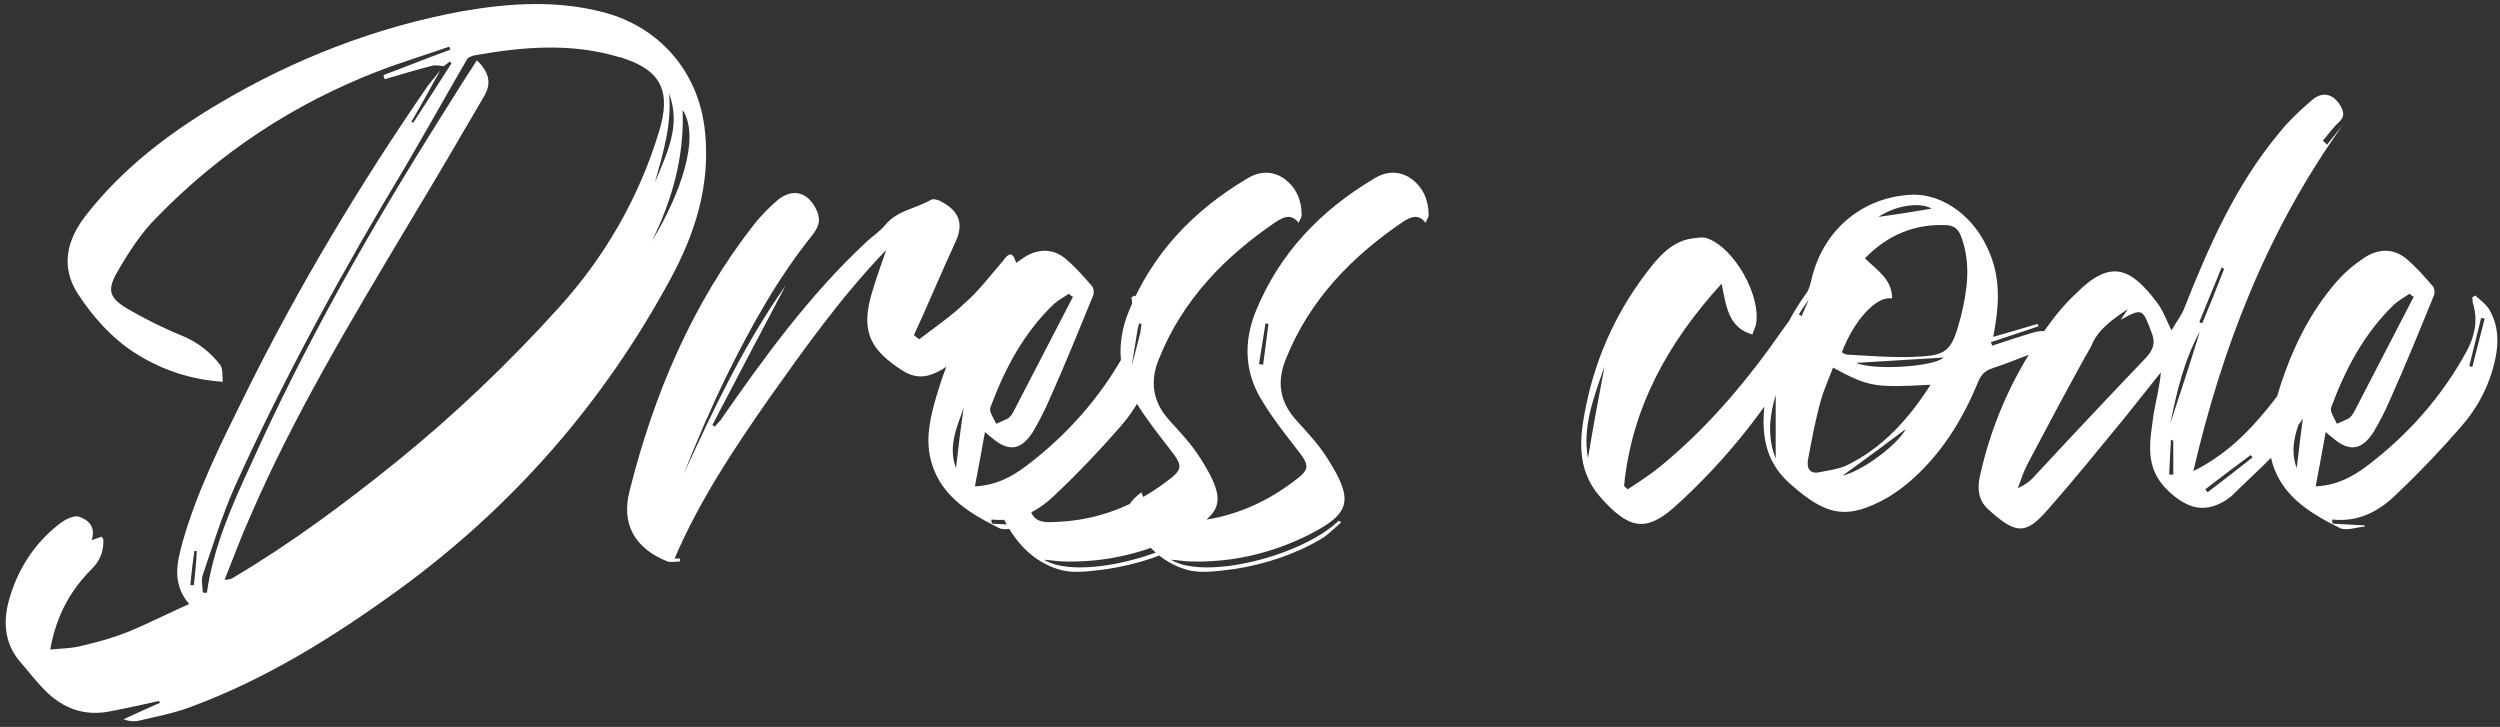 <?xml version="1.0" encoding="UTF-8"?> <svg xmlns="http://www.w3.org/2000/svg" width="423" height="123" viewBox="0 0 423 123" fill="none"><rect x="0" y="0" width="423" height="123" fill="#333333" stroke="none"/> <path d="M119.3 22.4C118.3 11.9 111.3 4.5 102.2 2.1C94.3 -5.72205e-06 86.2 0.5 78.2 1.9C63.5 4.6 49.7 10 36.9 17.6C28.5 22.6 20.9 28.4 14.8 36.1C11 40.8 10.4 45.3 13.1 49.6C15.7 53.6 18.8 57.1 22.8 59.7C27.2 62.5 32 64.2 37.7 64.6C37.6 63.5 37.7 62.4 37.3 61.8C35.6 59.6 33.5 57.9 30.8 56.8C27.6 55.5 24.4 53.9 21.5 52.2C18.5 50.4 18.1 49.1 19.8 46.1C21.7 42.8 23.8 39.5 26.5 36.8C37.2 25.8 49.8 17.5 64.1 12C68 10.5 72 9.3 76 7.9C76.1 8.1 76.1 8.2 76.2 8.4C72.4 9.8 68.6 11.3 64.9 12.7C64.9 12.9 65 13.2 65.1 13.4C67.8 12.6 70.5 11.8 73.2 11.1C73.8 11 74.4 11.1 75.1 11.2C75.4 10.9 75.8 10.7 76.1 10.4C76.2 10.5 76.3 10.6 76.4 10.7C74.3 14 72.1 17.4 69.9 20.8C69.8 20.7 69.7 20.6 69.6 20.6C71.3 17.7 72.9 14.8 74.5 11.9C73.8 12.8 73.1 13.6 72.4 14.5C60.9 31.2 50.5 48.5 41.5 66.7C37.5 74.8 33.4 82.9 30.9 91.7C29.9 95.3 29.1 98.8 32 102.2C28.4 103.8 25.1 105.5 21.7 106.9C19.2 107.9 16.7 108.6 14.1 109.2C12.4 109.7 10.6 109.7 8.5 109.9C9.5 104.2 11.9 99.9 15.5 96.3C17 94.8 17.5 93.3 17.5 91.4C17.5 91.2 17.3 91 17.2 90.8C16.7 91 16.3 91.1 15.5 91.4C16.3 89 14.8 87.9 13.3 87.4C12.4 87.2 11 87.9 10.1 88.6C5.7 92 2.8 96.6 1.4 102C0.5 105.7 0.9 109.2 3.6 112.2C4.9 113.7 6.1 115.3 7.5 116.7C10.6 119.9 14.4 121.3 18.9 120.3C21.6 119.8 24.2 119.2 26.9 118.6C26.9 118.7 27 118.8 27.1 118.9C25 119.8 22.9 120.8 20.9 121.7C21.7 122 22.4 122.1 23.2 122C26.2 121.3 29.4 120.7 32.3 119.6C45 114.9 56.4 107.8 67.3 99.9C86.7 85.8 102.1 68.2 113.5 47.1C117.6 39.5 120.2 31.4 119.3 22.4ZM113.2 15.8C115.3 21.3 112.8 26 110.8 30.9C112.2 25.9 113.7 21 113.2 15.8ZM32.8 99C32.6 99 32.4 99 32.2 99C32.4 97 32.6 95.1 32.9 93.2C33 93.2 33.2 93.2 33.3 93.3C33.2 95.2 33 97.1 32.8 99ZM67 78.2C58.3 85.2 49.3 91.9 39.7 97.6C39.3 97.9 38.8 98.1 38 98.1C39.4 94.6 40.7 91.1 42.2 87.7C49.6 70.5 59.3 54.4 68.9 38.3C73.3 31 77.6 23.7 81.9 16.3C83.2 14.1 82.8 12.3 80.7 10.2C78.6 13.4 76.6 16.6 74.6 19.8C62.7 38.7 51.6 58.2 42.4 78.7C39.2 85.6 36.1 92.6 35 100.3C34.7 100.3 34.5 100.3 34.3 100.2C34.3 99.2 34 98.1 34.3 97.3C36 92.3 37.6 87.2 39.7 82.4C48.2 63.6 58.1 45.6 68.7 28C71.3 23.5 73.9 19 76.5 14.4C77.4 12.9 78.2 11.4 79.1 9.9C79.3 9.7 79.8 9.5 80.1 9.4C88.4 7.9 96.7 7.2 104.9 9.7C105.1 9.7 105.2 9.7 105.3 9.8C111.9 11.9 113.6 15.5 111.5 22.3C108.1 33.5 102.3 43.5 94.6 52C86.1 61.4 76.9 70.2 67 78.2ZM110.3 40.8C113.7 33.9 115.8 26.6 115.5 18.6C118.6 23.3 115 33.1 110.3 40.8ZM172.139 44.7C171.939 44.6 171.939 44.4 171.839 44.2C171.239 42.4 170.539 43 169.739 44.1C167.639 46.5 165.739 49.1 163.339 51.2C160.939 53.5 158.139 55.4 155.539 57.4C155.239 57.2 154.939 57 154.639 56.7C157.039 51.5 159.239 46.2 161.639 41C162.939 38.3 162.539 36.1 159.939 34.5C159.239 34 158.039 33.5 157.539 33.8C154.939 35.3 151.839 35.6 149.839 38C148.939 39.1 147.739 39.9 146.739 40.8C137.039 49.8 129.339 60.4 121.839 71.2C121.539 71.5 121.239 71.8 120.939 72.2C120.839 72.1 120.639 72 120.539 71.9C124.639 64 128.839 56.1 132.939 48.3C125.939 58.2 120.739 69.2 115.639 80.3C117.939 74.5 120.339 68.9 123.039 63.4C127.139 55.1 131.639 47 137.439 39.8C138.839 38 138.839 36.8 137.939 35.1C136.439 32.4 134.039 31.9 131.639 33.8C130.239 35 128.839 36.4 127.639 37.9C117.139 51.3 110.639 66.7 106.539 83C105.039 88.7 107.439 92.8 112.939 95C113.539 95.2 114.339 95 115.039 95C115.039 94.8 115.039 94.7 115.039 94.5C114.739 94.5 114.439 94.5 114.139 94.5C118.339 84.7 124.139 76 130.139 67.4C136.239 58.8 142.339 50.2 149.939 42.3C148.939 45.2 148.039 47.7 147.339 50.2C145.739 56.2 147.339 59.2 152.539 62.6C155.139 64.3 157.139 63.8 159.439 62.5C159.839 62.2 160.239 62 160.639 61.7C166.139 57.9 169.839 52.4 173.139 46.7C173.839 45.6 173.739 45.5 172.139 44.7ZM194.454 52.6C193.954 51.6 192.854 50.8 191.954 50C191.854 50.1 191.654 50.2 191.454 50.3C191.554 50.8 191.454 51.2 191.654 51.6C192.454 54.5 191.754 57.2 190.354 59.7C186.154 67.3 180.454 73.7 173.554 78.9C171.154 80.7 168.554 82.1 164.954 82.3C165.554 79.2 166.054 76.4 166.654 73.1C167.354 73.7 167.554 73.9 167.854 74.1C170.654 76.5 172.754 76.2 174.754 73.1C175.754 71.4 176.754 69.5 177.554 67.6C180.154 61.8 182.554 55.9 184.954 50C185.154 49.5 185.054 48.7 184.754 48.4C183.454 46.9 182.054 45.3 180.554 44C178.354 42 175.754 42 173.354 43.5C171.654 44.6 169.954 46 168.554 47.6C163.654 53.2 160.554 59.9 158.454 67C157.454 70.4 156.654 73.8 157.354 77.2C158.654 83.6 163.754 86.7 168.954 89.3C170.054 89.9 171.854 89.2 173.254 89.1C173.254 89 173.254 89 173.254 88.9C171.454 88.8 169.654 88.7 167.854 88.6C167.754 88.4 167.754 88.1 167.754 87.9C172.354 88.4 175.854 86.4 178.854 83.4C182.654 79.8 186.154 76.1 189.554 72.2C192.454 68.9 194.454 65 195.354 60.7C195.954 57.9 195.854 55.1 194.454 52.6ZM167.554 69C169.954 62.5 173.154 56.4 178.254 51.5C179.054 50.8 179.954 50.3 180.854 49.7C181.054 49.9 181.254 50.1 181.554 50.2C178.154 56.7 174.854 63.2 171.454 69.7C171.254 70.1 170.954 70.5 170.554 70.8C169.954 71.1 169.254 71.4 168.554 71.7C168.154 70.8 167.354 69.7 167.554 69ZM161.754 79.2C160.354 75.5 161.954 72.2 163.054 69C162.554 72.4 162.154 75.7 161.754 79.2ZM191.454 62.1C191.254 62 191.054 62 190.954 61.9C191.654 59.2 192.254 56.5 192.954 53.8C193.154 53.8 193.354 53.9 193.554 53.9C192.854 56.6 192.154 59.3 191.454 62.1ZM217.241 30.2C215.341 28.9 213.141 28.9 211.041 30.2C201.941 35.6 194.941 42.9 190.941 52.8C188.841 58.1 189.141 63.3 192.241 68.1C193.941 70.9 195.941 73.4 197.941 76C200.141 78.8 200.241 79.4 197.341 81.5C191.941 85.6 185.741 88 178.941 88.3C176.841 88.4 174.741 88.6 174.241 85.8C174.241 85.7 173.941 85.6 173.741 85.3C173.341 85.9 173.041 86.4 172.941 86.7C172.541 85.7 172.141 84.6 171.641 83.3C169.941 84.6 168.841 85.8 169.641 87.4C171.641 91.6 174.741 95.1 179.341 96.4C181.741 97.1 184.641 96.6 187.241 96.3C192.441 95.5 197.441 93.9 202.041 91.2C203.241 90.5 204.241 89.4 205.441 88.4C205.341 88.3 205.141 88.2 205.041 88.1C198.641 94.2 182.241 98.2 176.641 94.7C178.041 94.8 179.041 95 179.941 95C187.041 95.2 193.741 93.6 199.941 90.5C207.041 86.9 207.641 84.7 203.141 77.6C201.641 75.2 199.741 73.2 197.841 71.1C194.941 67.9 194.541 64.4 196.141 60.6C200.141 50.7 207.241 43.4 215.941 37.5C217.241 36.7 218.441 36.1 219.741 37.7C219.941 37.1 220.241 36.8 220.241 36.4C220.241 33.9 219.341 31.7 217.241 30.2ZM192.241 61.7C191.941 61.7 191.741 61.6 191.541 61.6C191.941 59.3 192.241 57 192.641 54.7C192.741 54.7 192.941 54.8 193.141 54.8C192.841 57.1 192.541 59.4 192.241 61.7ZM238.725 30.2C236.825 28.9 234.625 28.9 232.525 30.2C223.425 35.6 216.425 42.9 212.425 52.8C210.325 58.1 210.625 63.3 213.725 68.1C215.425 70.9 217.425 73.4 219.425 76C221.625 78.8 221.725 79.4 218.825 81.5C213.425 85.6 207.225 88 200.425 88.3C198.325 88.4 196.225 88.6 195.725 85.8C195.725 85.7 195.425 85.6 195.225 85.3C194.825 85.9 194.525 86.4 194.425 86.7C194.025 85.7 193.625 84.6 193.125 83.3C191.425 84.6 190.325 85.8 191.125 87.4C193.125 91.6 196.225 95.1 200.825 96.4C203.225 97.1 206.125 96.6 208.725 96.3C213.925 95.5 218.925 93.9 223.525 91.2C224.725 90.5 225.725 89.4 226.925 88.4C226.825 88.3 226.625 88.2 226.525 88.1C220.125 94.2 203.725 98.2 198.125 94.7C199.525 94.8 200.525 95 201.425 95C208.525 95.2 215.225 93.6 221.425 90.5C228.525 86.9 229.125 84.7 224.625 77.6C223.125 75.2 221.225 73.2 219.325 71.1C216.425 67.9 216.025 64.4 217.625 60.6C221.625 50.7 228.725 43.4 237.425 37.5C238.725 36.7 239.925 36.1 241.225 37.7C241.425 37.1 241.725 36.8 241.725 36.4C241.725 33.9 240.825 31.7 238.725 30.2ZM213.725 61.7C213.425 61.7 213.225 61.6 213.025 61.6C213.425 59.3 213.725 57 214.125 54.7C214.225 54.7 214.425 54.8 214.625 54.8C214.325 57.1 214.025 59.4 213.725 61.7ZM304.691 53.4C303.391 52.5 303.091 53.9 302.491 54.6C302.191 55 301.891 55.4 301.691 55.7C295.791 64.2 289.191 72.1 281.191 78.7C279.391 80.2 277.391 81.5 275.391 82.8C275.191 82.6 274.991 82.4 274.791 82.2C276.091 69.1 282.091 58.1 291.291 48C292.091 51.8 292.391 55.4 296.491 56.6C296.691 56.1 296.891 55.6 297.091 55C298.091 50.2 293.491 41.9 288.791 40.3C288.191 40.1 287.391 40.2 286.691 40.3C283.491 40.6 281.291 42.7 279.391 45.1C273.891 52 270.191 59.8 268.391 68.5C267.291 73.8 266.591 79.3 270.691 84C275.491 89.5 278.391 90.1 283.191 85.9C292.491 77.6 299.991 67.8 306.091 56.9C306.991 55.3 305.791 54.3 304.691 53.4ZM268.691 77.5C267.691 72.3 269.691 67.1 271.491 62C270.491 67.2 269.491 72.6 268.691 77.5ZM344.248 56.2C341.848 56.9 339.448 57.7 337.048 58.5C337.048 58.3 336.948 58.1 336.848 57.9C339.548 57 342.248 56.1 344.948 55.2C344.848 55.1 344.848 55 344.748 54.8C342.448 55.5 340.048 56.2 337.248 57C337.448 56 337.548 55.4 337.648 54.7C338.348 50.3 338.248 45.9 336.148 41.7C333.448 36 327.948 32.4 322.648 33C314.648 33.7 308.448 39.2 306.548 47.1C306.348 47.9 306.148 48.9 305.648 49.6C302.448 54 300.248 58.9 299.248 64.1C298.048 70.5 297.248 77 303.048 82C308.948 87.2 312.448 88.1 319.348 84.2C320.548 83.5 321.648 82.7 322.748 81.8C328.348 77.1 332.048 71.1 334.748 64.5C335.248 63.3 335.948 62.7 337.148 62.3C340.748 61.1 344.248 59.6 347.848 58.2C347.248 55.9 345.848 55.8 344.248 56.2ZM326.848 35.3C323.948 35.8 320.748 36.3 317.848 36.7C320.648 34.8 324.748 34.1 326.848 35.3ZM300.448 77.6C298.948 73.8 299.448 70.3 300.448 66.8C300.448 70.3 300.448 73.8 300.448 77.6ZM299.248 66.3C300.548 60.4 302.648 55.3 306.048 50.7C303.848 55.7 301.648 60.8 299.248 66.3ZM311.748 80.5C315.448 77.8 319.148 75.1 322.448 72.6C321.248 75 315.548 79.5 311.748 80.5ZM312.348 78.8C310.948 79.4 309.348 79.6 307.848 79.9C306.048 80.3 305.648 79 305.948 77.6C306.548 74.4 307.148 71.1 308.048 67.9C308.548 66 309.448 64.1 310.148 62.2C316.248 65.5 317.148 65.6 326.648 65.1C322.948 70.9 318.548 75.8 312.348 78.8ZM314.048 61.4C318.748 61.1 323.948 60.8 328.848 60.5C327.148 62.1 316.948 62.7 314.048 61.4ZM331.748 53.7C330.148 59.6 329.548 60.2 323.348 60.4C319.748 60.5 316.148 60.2 312.548 60C312.248 60 311.948 59.8 311.648 59.6C313.648 54.3 317.448 50 320.148 50.5C320.148 47.2 317.548 45.7 315.548 43.7C319.348 39.8 323.948 37.8 329.448 38.1C330.748 38.2 331.448 38.9 331.848 40.1C333.548 44.7 332.848 49.2 331.748 53.7ZM396.62 58.2C396.02 57.1 395.52 56.2 394.92 55C393.52 57.2 392.42 58.9 391.32 60.6C391.22 60.5 391.12 60.4 390.92 60.4C391.82 58.9 392.62 57.5 393.42 56.1C386.62 64.6 381.52 74.6 371.12 79.7C376.02 58.6 383.72 38.8 396.52 21C395.62 22.2 394.62 23.3 393.72 24.5C393.52 24.2 393.22 24 393.02 23.8C393.92 22.8 394.72 21.6 395.72 20.7C396.82 19.7 396.52 18.9 396.02 17.9C394.72 15.8 392.92 15.4 391.12 17C389.12 18.7 387.22 20.5 385.62 22.5C378.22 31.4 373.72 41.7 369.52 52.3C369.02 53.5 368.22 54.5 367.42 55.9C366.52 54.1 366.02 52.6 365.12 51.4C360.52 45.2 357.12 43.8 351.32 49.6C348.82 51.9 346.72 54.7 344.82 57.6C340.12 64.6 336.82 72.3 335.02 80.5C334.52 82.6 334.72 84.6 336.32 86.1C341.22 90.6 342.82 90.4 346.52 86.2C350.92 81.2 355.12 76 359.32 70.9C361.42 68.3 363.52 65.6 365.62 63C365.42 65.4 364.82 67.6 364.42 69.9C363.82 74.5 362.62 79.1 366.92 83.1C370.02 86 372.92 86.9 376.52 84.7C376.92 84.4 377.42 84.1 377.82 83.7C381.12 80.4 384.82 77.3 387.62 73.6C391.02 69.3 393.62 64.4 396.52 59.7C396.92 59.1 397.62 58.1 396.62 58.2ZM363.22 60.4C356.82 67.1 350.42 73.9 344.12 80.7C343.42 81.5 342.52 82.1 341.42 82.6C341.92 81.2 342.42 79.7 343.12 78.4C346.22 72.5 349.32 66.7 352.52 60.9C352.92 60.1 353.42 59.4 353.82 58.6C354.92 55.8 357.22 54.2 360.02 52.3C359.42 53.2 359.12 53.7 358.82 54.1C362.52 52.1 362.52 52.2 364.02 56.2C364.72 57.9 364.42 59 363.22 60.4ZM375.92 45.2C376.02 45.3 376.12 45.4 376.32 45.5C375.12 48.6 373.92 51.6 372.62 54.7C372.52 54.7 372.32 54.6 372.12 54.5C373.42 51.4 374.62 48.3 375.92 45.2ZM372.22 56.1C370.62 61.3 368.92 66.5 367.22 71.6C368.32 66.3 369.52 61 372.22 56.1ZM367.72 80.3C367.52 80.3 367.32 80.3 367.02 80.3C367.12 78.3 367.22 76.4 367.32 74.4C367.52 74.5 367.62 74.5 367.72 74.6C367.72 76.5 367.72 78.4 367.72 80.3ZM373.52 83.3C373.42 83.1 373.22 82.9 373.12 82.8C375.72 80.8 378.22 78.9 380.82 77C380.92 77.1 381.02 77.3 381.12 77.4C378.62 79.4 376.12 81.3 373.52 83.3ZM421.309 52.6C420.809 51.6 419.709 50.8 418.809 50C418.709 50.1 418.509 50.2 418.309 50.3C418.409 50.8 418.309 51.2 418.509 51.6C419.309 54.5 418.609 57.2 417.209 59.7C413.009 67.3 407.309 73.7 400.409 78.9C398.009 80.7 395.409 82.1 391.809 82.3C392.409 79.2 392.909 76.4 393.509 73.1C394.209 73.7 394.409 73.9 394.709 74.1C397.509 76.5 399.609 76.2 401.609 73.1C402.609 71.4 403.609 69.5 404.409 67.6C407.009 61.8 409.409 55.9 411.809 50C412.009 49.5 411.909 48.7 411.609 48.4C410.309 46.9 408.909 45.3 407.409 44C405.209 42 402.609 42 400.209 43.5C398.509 44.6 396.809 46 395.409 47.6C390.509 53.2 387.409 59.9 385.309 67C384.309 70.4 383.509 73.8 384.209 77.2C385.509 83.6 390.609 86.7 395.809 89.3C396.909 89.9 398.709 89.2 400.109 89.1C400.109 89 400.109 89 400.109 88.9C398.309 88.8 396.509 88.7 394.709 88.6C394.609 88.4 394.609 88.1 394.609 87.9C399.209 88.4 402.709 86.4 405.709 83.4C409.509 79.8 413.009 76.1 416.409 72.2C419.309 68.9 421.309 65 422.209 60.7C422.809 57.9 422.709 55.1 421.309 52.6ZM394.409 69C396.809 62.5 400.009 56.4 405.109 51.5C405.909 50.8 406.809 50.3 407.709 49.7C407.909 49.9 408.109 50.1 408.409 50.2C405.009 56.7 401.709 63.2 398.309 69.7C398.109 70.1 397.809 70.5 397.409 70.8C396.809 71.1 396.109 71.4 395.409 71.7C395.009 70.8 394.209 69.7 394.409 69ZM388.609 79.2C387.209 75.5 388.809 72.2 389.909 69C389.409 72.4 389.009 75.7 388.609 79.2ZM418.309 62.1C418.109 62 417.909 62 417.809 61.9C418.509 59.2 419.109 56.5 419.809 53.8C420.009 53.8 420.209 53.9 420.409 53.9C419.709 56.6 419.009 59.3 418.309 62.1Z" fill="white"></path> </svg> 